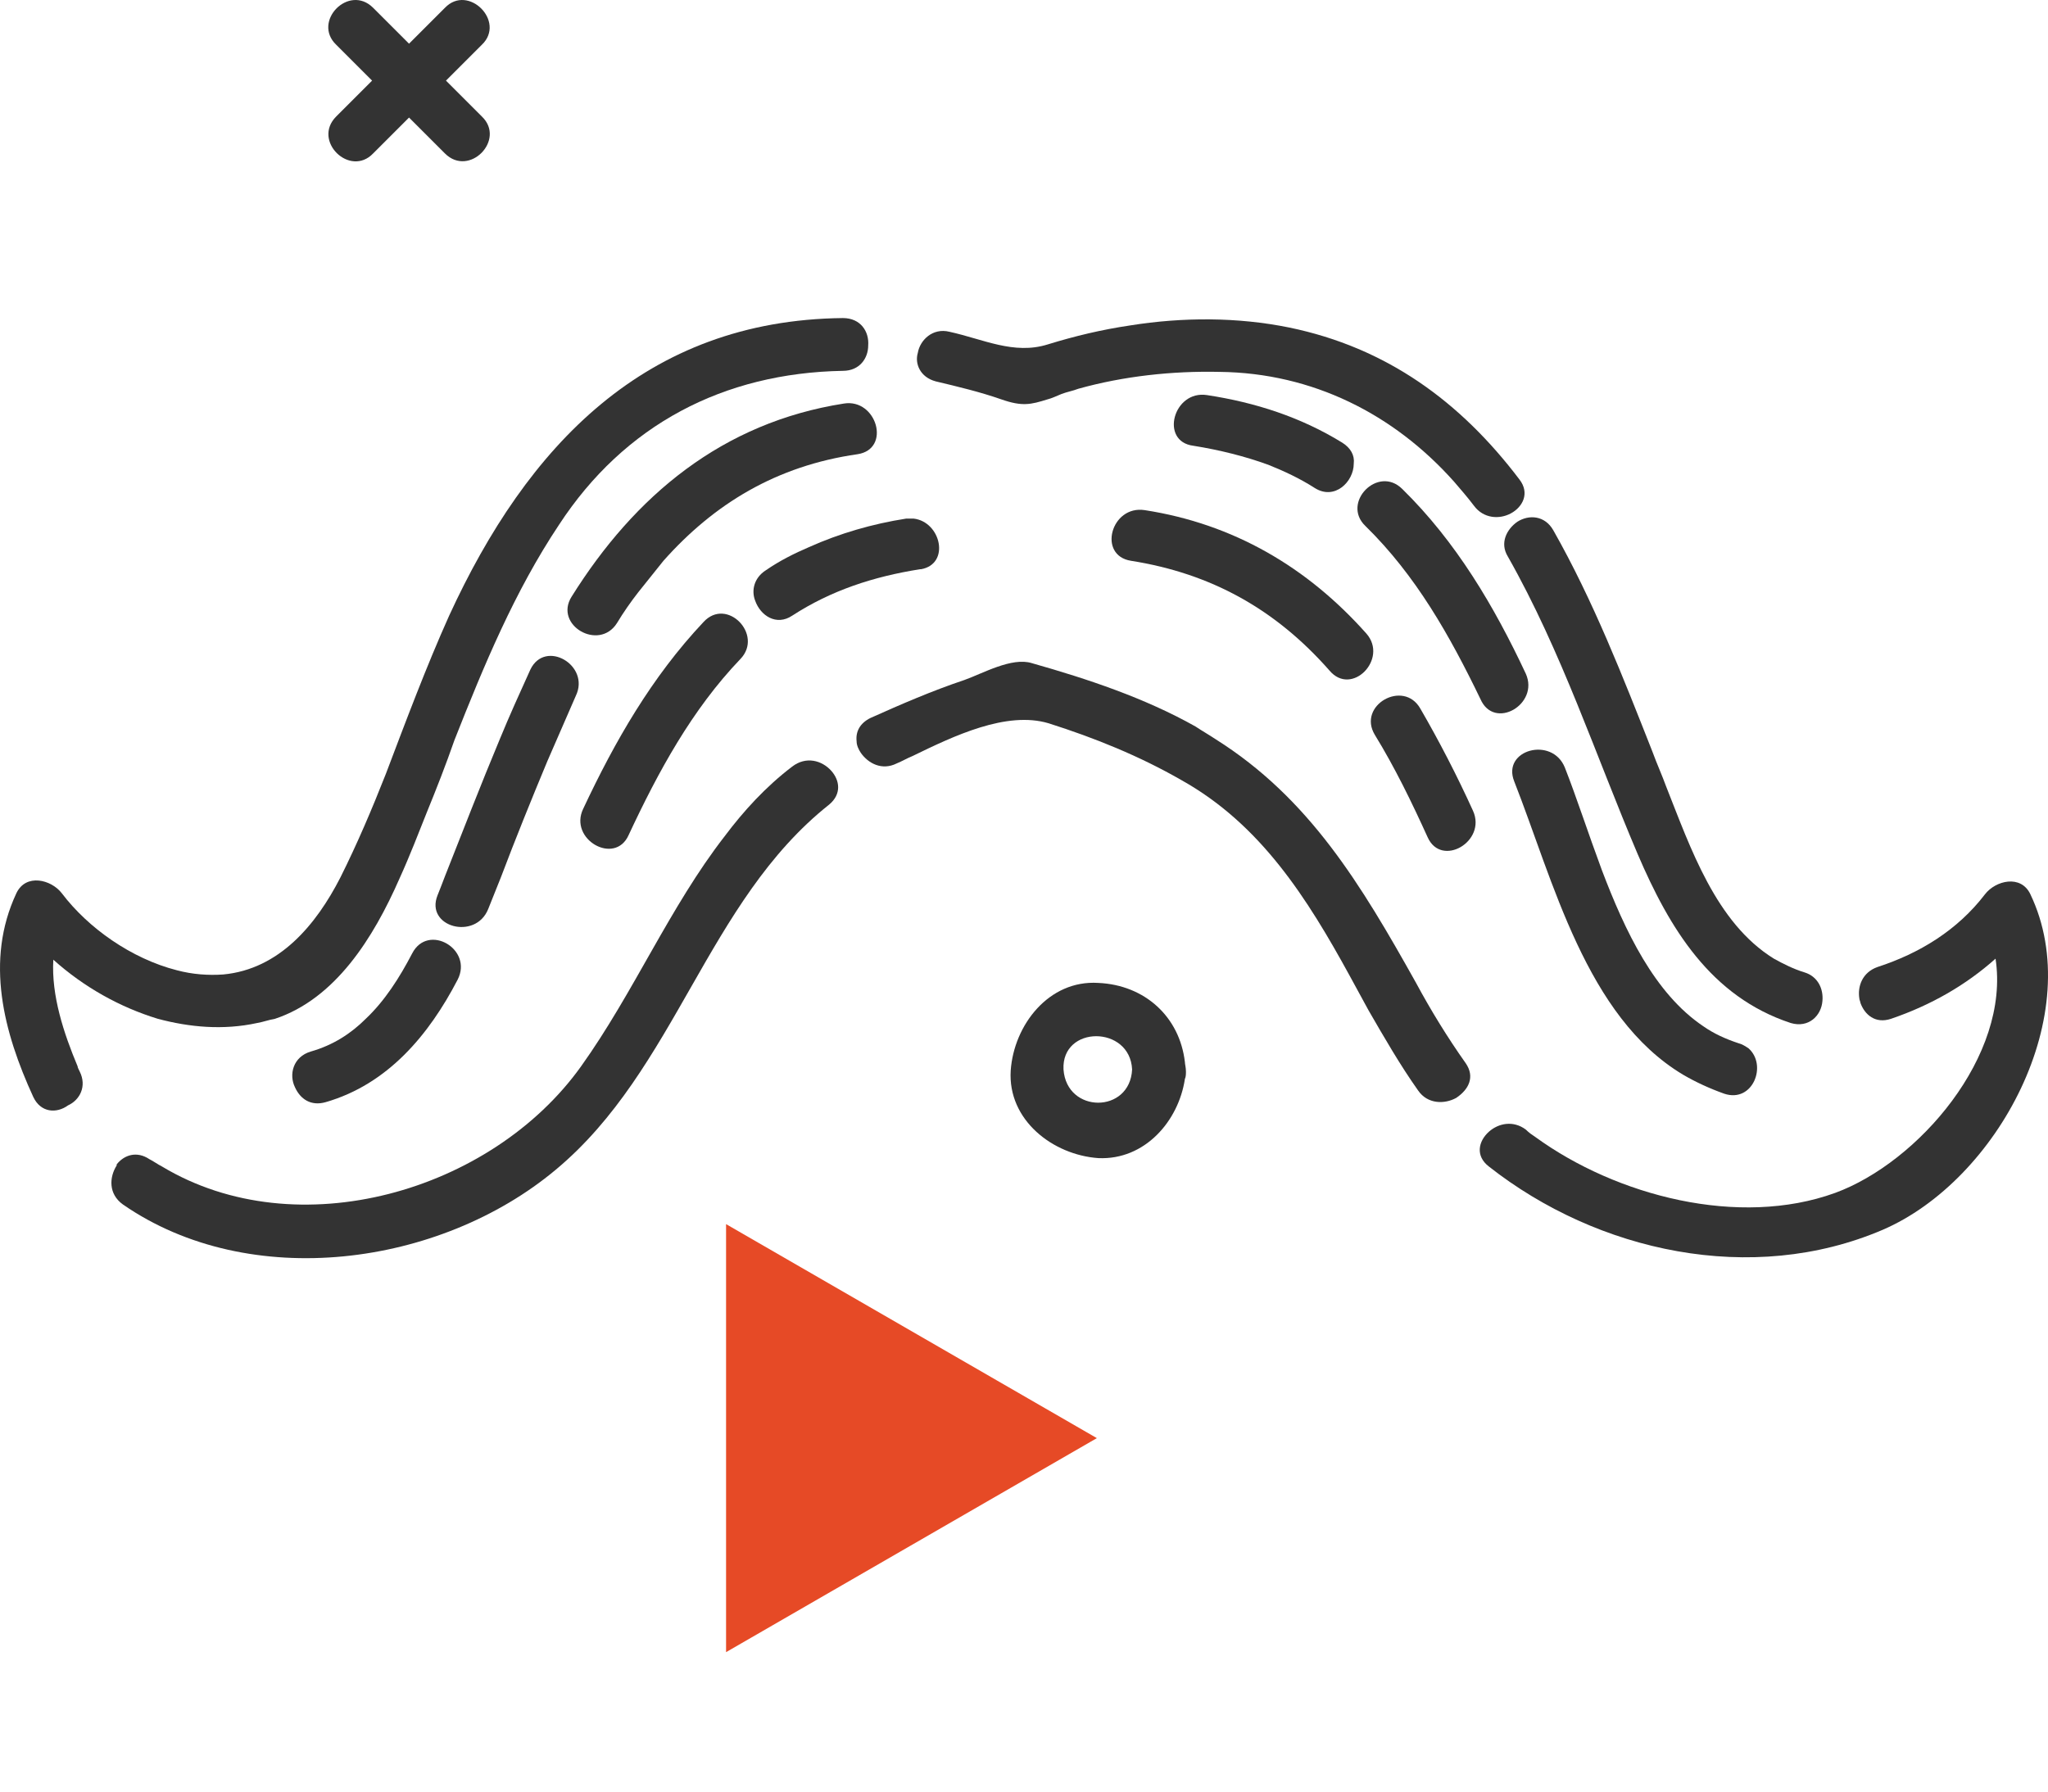 <svg width="80" height="70" viewBox="0 0 80 70" fill="none" xmlns="http://www.w3.org/2000/svg">
<path d="M3.114 41.867C3.072 41.785 3.031 41.703 3.031 41.661C2.495 40.383 2 38.899 2.083 37.497C3.279 38.569 4.68 39.352 6.165 39.806C7.402 40.136 8.721 40.259 10.041 39.971C10.288 39.929 10.494 39.847 10.742 39.806C13.092 39.022 14.576 36.672 15.607 34.322C16.019 33.415 16.349 32.549 16.679 31.724C17.05 30.817 17.421 29.869 17.751 28.92C18.906 25.993 20.102 23.107 21.833 20.509C24.39 16.592 28.265 14.572 32.925 14.489C33.584 14.489 33.914 13.994 33.914 13.499C33.956 12.963 33.626 12.427 32.925 12.427C25.214 12.51 20.596 17.416 17.545 24.055C16.638 26.075 15.854 28.178 15.071 30.24C14.535 31.601 13.958 32.961 13.298 34.281C12.35 36.136 10.907 37.868 8.721 38.074C8.144 38.115 7.526 38.074 6.907 37.909C5.134 37.456 3.443 36.26 2.413 34.899C2 34.363 1.011 34.116 0.64 34.899C-0.597 37.538 0.145 40.342 1.299 42.857C1.588 43.475 2.207 43.517 2.66 43.187C3.114 42.981 3.402 42.445 3.114 41.867Z" fill="#333333"/>
<path d="M36.553 14.901C37.419 15.107 38.285 15.314 39.109 15.602C39.934 15.891 40.264 15.808 40.924 15.602C41.089 15.561 41.254 15.479 41.46 15.396C41.666 15.314 41.913 15.272 42.12 15.19C43.892 14.695 45.789 14.489 47.645 14.53C51.273 14.572 54.448 16.18 56.798 18.818C57.046 19.107 57.334 19.437 57.582 19.767C57.953 20.262 58.571 20.303 59.025 20.055C59.478 19.808 59.767 19.272 59.355 18.736C57.046 15.685 54.159 13.582 50.366 12.798C48.346 12.386 46.202 12.386 44.14 12.716C43.027 12.881 41.996 13.128 40.924 13.458C39.604 13.87 38.409 13.252 37.089 12.963C36.429 12.798 35.935 13.293 35.852 13.788C35.728 14.2 35.935 14.736 36.553 14.901Z" fill="#333333"/>
<path d="M58.901 21.746C61.004 25.457 62.324 29.498 63.973 33.374C65.21 36.26 66.818 38.94 69.952 39.971C70.653 40.177 71.147 39.682 71.189 39.105C71.23 38.651 71.024 38.157 70.488 37.992C70.075 37.868 69.663 37.662 69.292 37.456C67.024 36.054 66.035 33.126 65.086 30.735C64.921 30.281 64.715 29.828 64.55 29.374C63.396 26.447 62.241 23.478 60.674 20.715C60.344 20.138 59.726 20.097 59.272 20.385C58.86 20.674 58.572 21.21 58.901 21.746Z" fill="#333333"/>
<path d="M79.312 34.94C78.941 34.157 77.951 34.404 77.539 34.94C76.467 36.342 74.983 37.249 73.333 37.785C72.756 37.992 72.55 38.528 72.632 39.022C72.632 39.064 72.674 39.146 72.674 39.187C72.838 39.641 73.251 40.012 73.869 39.806C75.436 39.27 76.797 38.486 77.951 37.456C78.528 41.249 74.941 45.413 71.684 46.609C67.932 47.97 63.149 46.733 59.974 44.424C59.85 44.342 59.727 44.259 59.603 44.135C59.108 43.764 58.531 43.888 58.16 44.218C57.747 44.589 57.624 45.166 58.16 45.578C62.407 48.918 68.427 50.238 73.539 48.052C78.034 46.114 81.538 39.6 79.312 34.94Z" fill="#333333"/>
<path d="M57.252 41.538C56.551 40.548 55.892 39.476 55.315 38.404C53.17 34.569 51.15 31.188 47.48 28.879C47.233 28.714 46.944 28.549 46.697 28.384C44.718 27.271 42.491 26.529 40.306 25.91C39.522 25.663 38.368 26.323 37.667 26.57C36.43 26.983 35.193 27.518 33.997 28.055C33.585 28.261 33.42 28.59 33.461 28.962C33.461 29.127 33.544 29.291 33.626 29.415C33.915 29.828 34.451 30.116 35.028 29.828C35.234 29.745 35.44 29.621 35.647 29.539C37.255 28.756 39.316 27.766 40.966 28.261C42.78 28.838 44.512 29.539 46.161 30.487C49.253 32.219 51.068 35.105 52.717 38.115C52.964 38.569 53.212 39.022 53.459 39.476C54.078 40.548 54.696 41.62 55.397 42.61C55.768 43.146 56.428 43.146 56.881 42.898C57.376 42.568 57.624 42.074 57.252 41.538Z" fill="#333333"/>
<path d="M30.946 29.951C29.915 30.735 29.049 31.683 28.307 32.673C26.163 35.435 24.761 38.775 22.7 41.661C19.195 46.568 11.608 48.753 6.33 45.578C6.165 45.496 6 45.372 5.835 45.29C5.341 44.96 4.846 45.125 4.557 45.496C4.557 45.496 4.557 45.496 4.557 45.537C4.269 45.991 4.227 46.651 4.805 47.063C9.753 50.485 17.174 49.495 21.71 45.702C26.411 41.785 27.606 35.229 32.389 31.436C32.884 31.023 32.802 30.487 32.472 30.116C32.101 29.704 31.482 29.539 30.946 29.951Z" fill="#333333"/>
<path d="M12.72 43.063C15.153 42.362 16.761 40.424 17.875 38.28C18.493 37.084 16.72 36.054 16.102 37.249C15.607 38.198 15.03 39.105 14.287 39.806C13.71 40.383 13.009 40.837 12.143 41.084C11.442 41.29 11.277 41.991 11.525 42.486C11.731 42.94 12.143 43.228 12.72 43.063Z" fill="#333333"/>
<path d="M17.091 34.982C16.596 36.219 18.575 36.755 19.07 35.518C19.235 35.105 19.4 34.693 19.565 34.281C20.142 32.755 20.761 31.229 21.379 29.745C21.75 28.879 22.121 28.055 22.492 27.189C23.07 25.993 21.297 24.962 20.719 26.158C20.307 27.065 19.895 27.972 19.524 28.879C18.782 30.652 18.081 32.466 17.38 34.239C17.256 34.569 17.173 34.775 17.091 34.982Z" fill="#333333"/>
<path d="M33.502 17.746C34.822 17.54 34.245 15.561 32.966 15.767C28.224 16.509 24.802 19.355 22.328 23.313C21.627 24.426 23.4 25.457 24.101 24.344C24.349 23.931 24.637 23.519 24.926 23.148C25.256 22.735 25.586 22.323 25.916 21.911C27.895 19.684 30.327 18.2 33.502 17.746Z" fill="#333333"/>
<path d="M24.554 32.631C25.709 30.157 27.028 27.725 28.925 25.745C29.832 24.797 28.389 23.313 27.482 24.302C25.461 26.446 24.018 28.962 22.781 31.601C22.204 32.796 24.018 33.827 24.554 32.631Z" fill="#333333"/>
<path d="M35.399 20.262C34.079 20.468 32.801 20.839 31.605 21.375C31.028 21.622 30.451 21.911 29.915 22.282C29.461 22.571 29.337 23.065 29.502 23.478C29.709 24.055 30.327 24.467 30.945 24.055C32.471 23.065 34.12 22.529 35.935 22.241H35.976C37.13 22.035 36.759 20.385 35.687 20.262C35.605 20.262 35.522 20.262 35.399 20.262Z" fill="#333333"/>
<path d="M68.303 40.96C68.179 40.878 68.055 40.795 67.89 40.754C67.396 40.589 66.942 40.383 66.53 40.094C64.633 38.816 63.478 36.383 62.571 33.992C62.035 32.549 61.582 31.147 61.128 29.992C60.633 28.756 58.654 29.291 59.149 30.529C60.675 34.404 61.953 39.723 65.746 41.991C66.241 42.28 66.777 42.527 67.354 42.733C68.468 43.104 69.045 41.62 68.303 40.96Z" fill="#333333"/>
<path d="M59.602 26.323C58.365 23.684 56.881 21.169 54.778 19.107C53.829 18.159 52.386 19.643 53.335 20.55C55.314 22.488 56.633 24.838 57.829 27.312C58.365 28.549 60.138 27.518 59.602 26.323Z" fill="#333333"/>
<path d="M52.428 17.293C50.82 16.303 49.047 15.726 47.15 15.437C45.831 15.231 45.294 17.252 46.614 17.416C47.645 17.581 48.634 17.829 49.541 18.159C50.16 18.406 50.778 18.695 51.356 19.066C52.139 19.561 52.881 18.818 52.881 18.117C52.922 17.788 52.758 17.499 52.428 17.293Z" fill="#333333"/>
<path d="M55.48 27.683C54.82 26.529 53.005 27.56 53.706 28.714C54.49 29.992 55.15 31.353 55.768 32.714C56.304 33.91 58.077 32.879 57.541 31.683C56.923 30.322 56.222 28.962 55.48 27.683Z" fill="#333333"/>
<path d="M53.376 24.756C51.067 22.158 48.181 20.468 44.718 19.932C43.398 19.726 42.862 21.705 44.181 21.911C47.315 22.406 49.83 23.808 51.933 26.199C52.799 27.23 54.242 25.745 53.376 24.756Z" fill="#333333"/>
<path d="M17.38 0.305C16.926 0.759 16.473 1.212 15.978 1.707C15.524 1.253 15.071 0.8 14.576 0.305C13.627 -0.643 12.184 0.841 13.133 1.748C13.586 2.202 14.04 2.655 14.535 3.15C14.081 3.604 13.627 4.057 13.133 4.552C12.184 5.5 13.669 6.943 14.576 5.995C15.029 5.542 15.483 5.088 15.978 4.593C16.431 5.047 16.885 5.5 17.38 5.995C18.328 6.943 19.771 5.459 18.823 4.552C18.369 4.098 17.916 3.645 17.421 3.15C17.875 2.696 18.328 2.243 18.823 1.748C19.771 0.841 18.287 -0.643 17.38 0.305Z" fill="#333333"/>
<path d="M46.285 41.496C46.078 39.723 44.718 38.486 42.904 38.404C40.966 38.28 39.605 40.053 39.481 41.826C39.358 43.764 41.13 45.125 42.904 45.249C44.718 45.331 46.037 43.805 46.285 42.156C46.326 42.074 46.326 41.95 46.326 41.867C46.326 41.703 46.285 41.579 46.285 41.496ZM41.543 41.785C41.46 40.053 44.141 40.053 44.223 41.785C44.141 43.517 41.666 43.517 41.543 41.785Z" fill="#333333"/>
<path d="M28.362 64.552L28.362 47.828L42.846 56.19L28.362 64.552Z" fill="#E64A26"/>
</svg>
